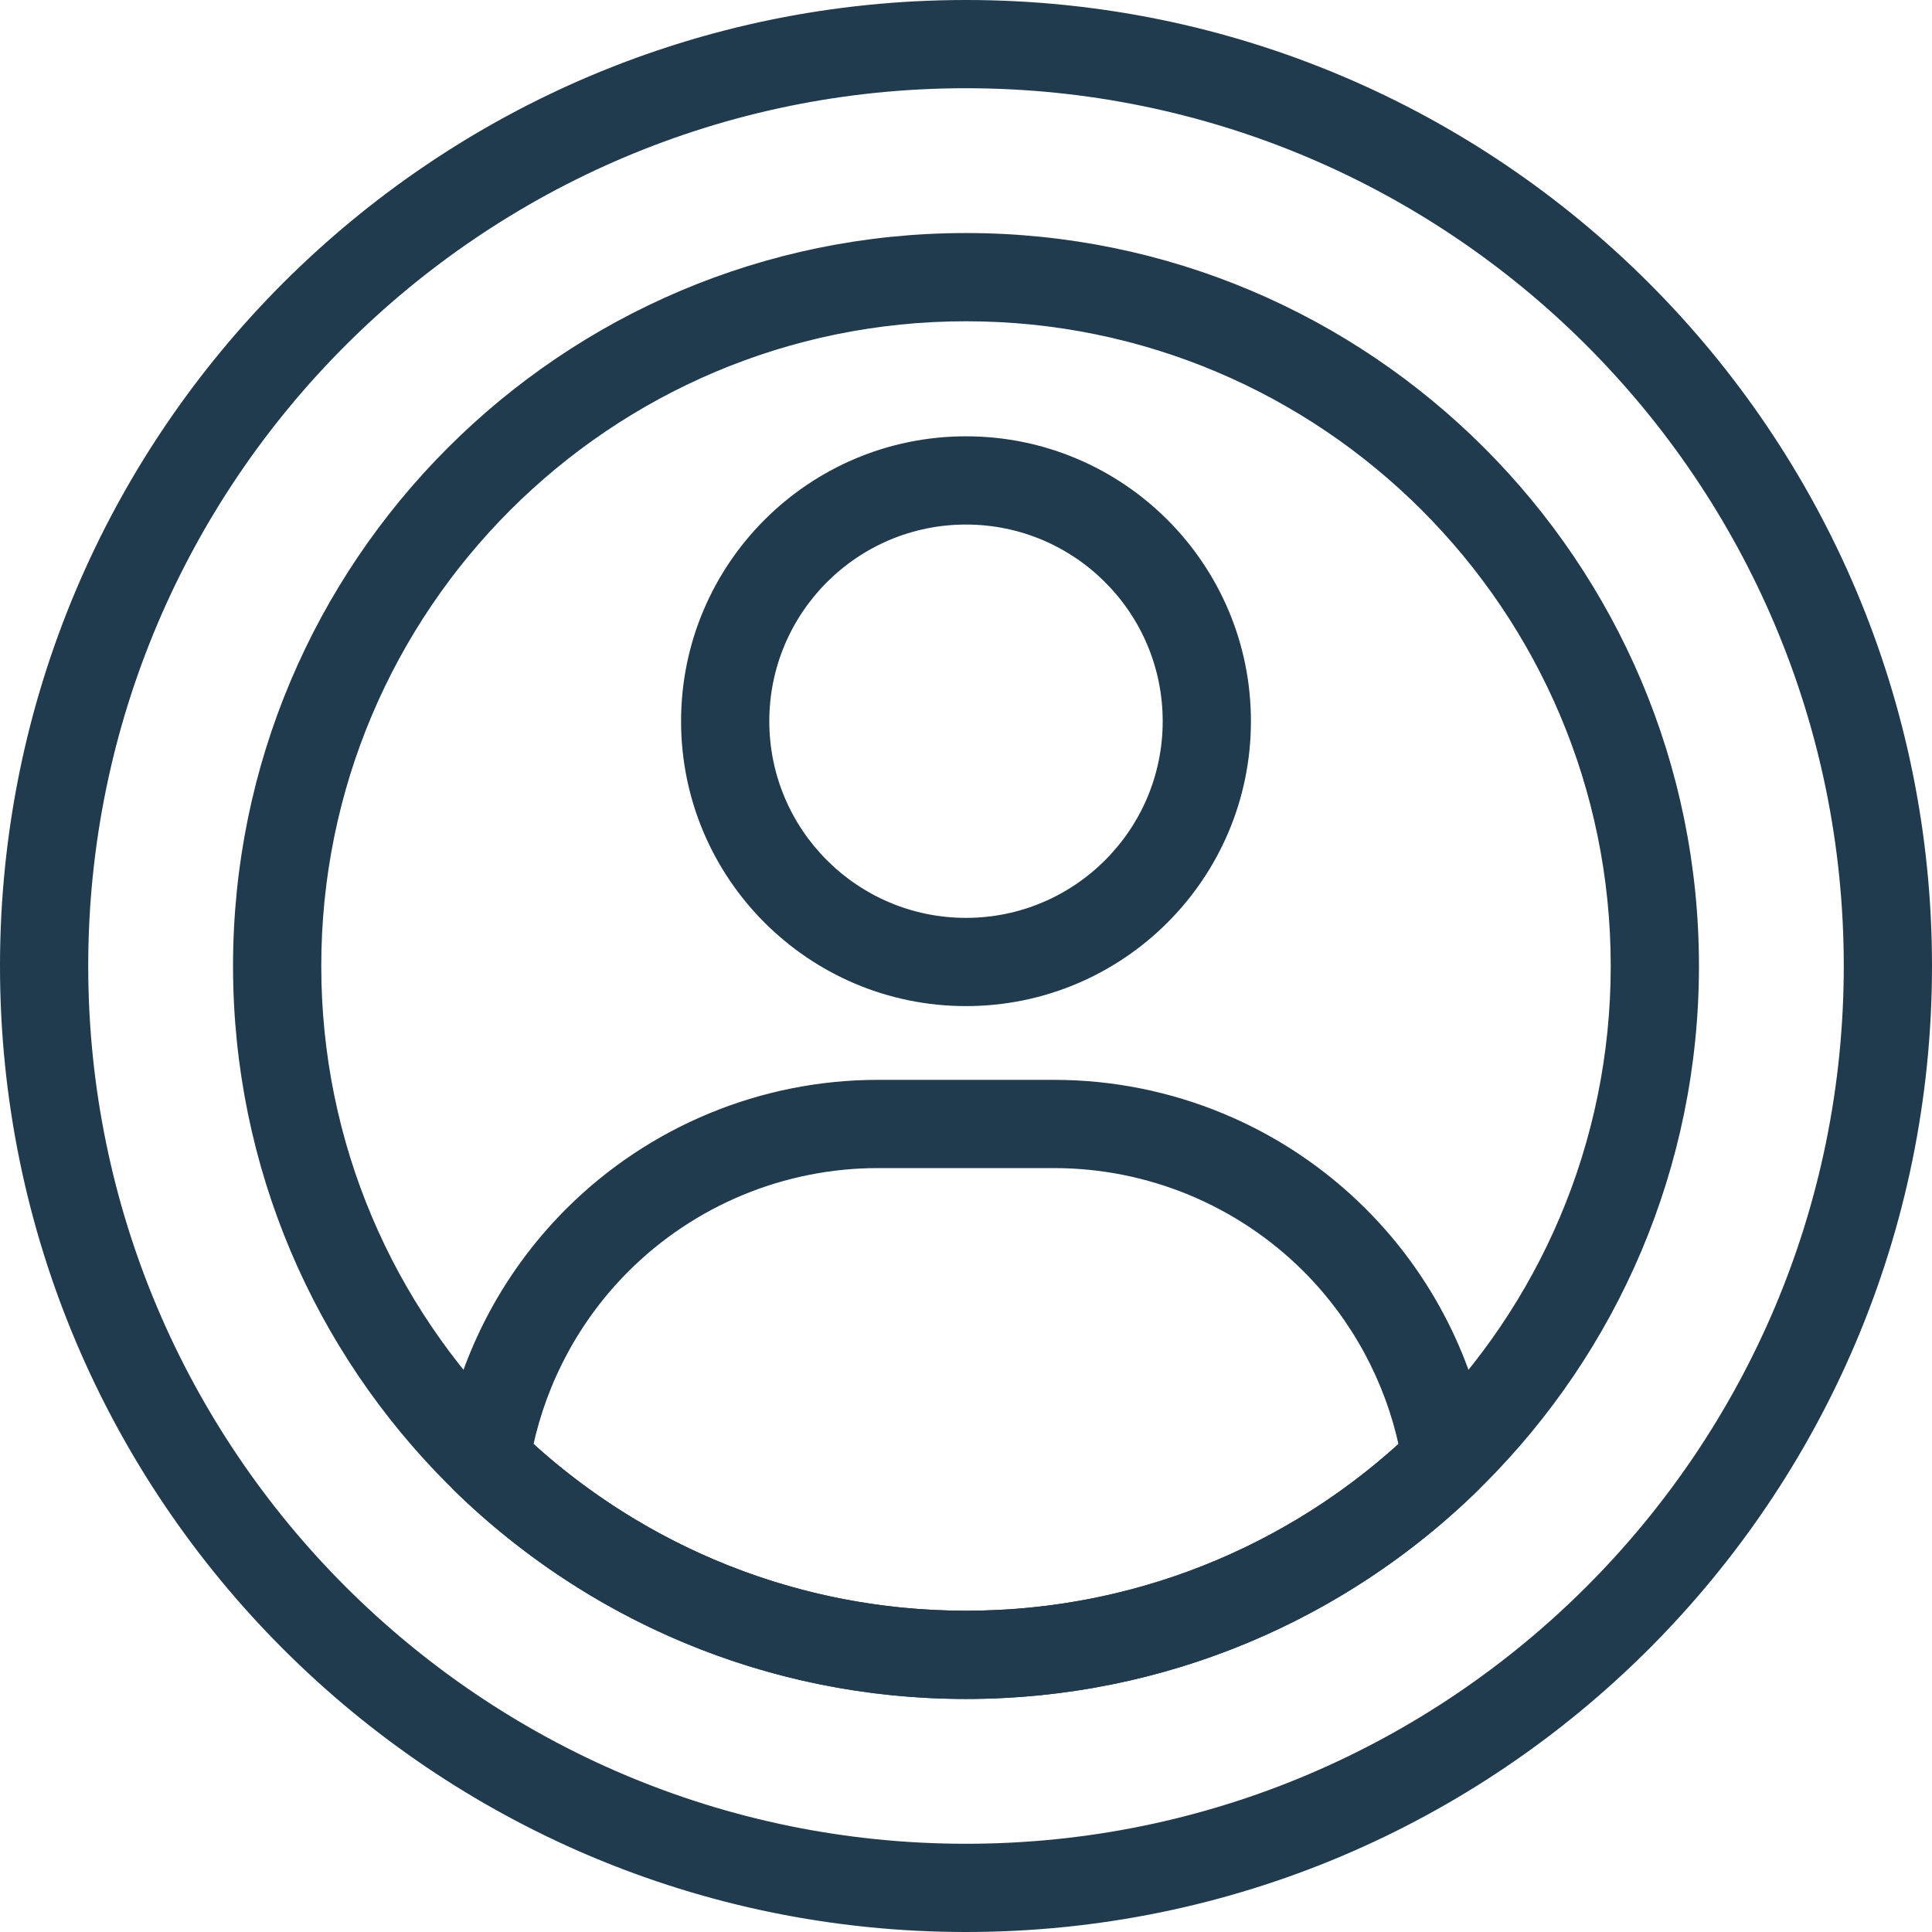 <svg width="518" height="518" viewBox="0 0 518 518" fill="none" xmlns="http://www.w3.org/2000/svg">
    <path d="M259 118.483C217.671 118.483 184.107 152.029 184.107 193.376C184.107 234.706 217.671 268.251 259 268.251C300.329 268.251 333.893 234.706 333.893 193.376C333.893 152.029 300.329 118.483 259 118.483ZM259 139.139C288.927 139.139 313.237 163.432 313.237 193.376C313.237 223.302 288.927 247.596 259 247.596C229.072 247.596 204.763 223.302 204.763 193.376C204.763 163.432 229.073 139.139 259 139.139Z" fill="#1F3B4D" stroke="#1F3B4D" stroke-width="3"/>
    <path d="M259 1.5C116.877 1.5 1.5 116.877 1.5 259C1.5 401.123 116.877 516.5 259 516.5C401.123 516.5 516.5 401.123 516.5 259C516.5 116.877 401.123 1.5 259 1.5ZM259 22.155C389.72 22.155 495.845 128.28 495.845 259C495.845 389.72 389.72 495.845 259 495.845C128.28 495.845 22.155 389.72 22.155 259C22.155 128.28 128.28 22.155 259 22.155Z" fill="#1F3B4D" stroke="#1F3B4D" stroke-width="3"/>
    <path d="M259 63.981C151.358 63.981 63.981 151.358 63.981 259C63.981 366.642 151.358 454.018 259 454.018C366.642 454.018 454.018 366.642 454.018 259C454.018 151.358 366.642 63.981 259 63.981ZM259 84.637C355.24 84.637 433.363 162.76 433.363 259C433.363 355.24 355.24 433.363 259 433.363C162.76 433.363 84.637 355.24 84.637 259C84.637 162.76 162.76 84.637 259 84.637Z" fill="#1F3B4D" stroke="#1F3B4D" stroke-width="3"/>
    <path d="M120.019 389.752C119.503 393.055 120.617 396.421 123.034 398.758C158.154 432.952 206.141 454.019 259 454.019C311.858 454.019 359.843 432.953 394.963 398.76C397.382 396.424 398.497 393.056 397.98 389.752C394.189 365.464 382.778 342.822 365.179 325.223C343.288 303.332 313.581 291.027 282.623 291.027H282.531H282.44H282.348H282.257H282.166H282.074H281.983H281.891H281.8H281.709H281.617H281.526H281.434H281.343H281.251H281.16H281.068H280.977H280.885H280.793H280.702H280.61H280.519H280.427H280.336H280.244H280.152H280.061H279.969H279.877H279.786H279.694H279.602H279.511H279.419H279.327H279.236H279.144H279.052H278.96H278.869H278.777H278.685H278.593H278.502H278.41H278.318H278.226H278.134H278.043H277.951H277.859H277.767H277.675H277.583H277.491H277.399H277.308H277.216H277.124H277.032H276.94H276.848H276.756H276.664H276.572H276.48H276.388H276.296H276.204H276.112H276.02H275.928H275.836H275.744H275.652H275.56H275.468H275.376H275.284H275.192H275.099H275.007H274.915H274.823H274.731H274.639H274.547H274.455H274.362H274.27H274.178H274.086H273.994H273.902H273.809H273.717H273.625H273.533H273.441H273.348H273.256H273.164H273.072H272.979H272.887H272.795H272.703H272.61H272.518H272.426H272.333H272.241H272.149H272.057H271.964H271.872H271.78H271.687H271.595H271.503H271.41H271.318H271.225H271.133H271.041H270.948H270.856H270.763H270.671H270.579H270.486H270.394H270.301H270.209H270.117H270.024H269.932H269.839H269.747H269.654H269.562H269.469H269.377H269.284H269.192H269.1H269.007H268.915H268.822H268.73H268.637H268.544H268.452H268.359H268.267H268.174H268.082H267.989H267.897H267.804H267.712H267.619H267.527H267.434H267.341H267.249H267.156H267.064H266.971H266.879H266.786H266.693H266.601H266.508H266.416H266.323H266.23H266.138H266.045H265.952H265.86H265.767H265.675H265.582H265.489H265.397H265.304H265.211H265.119H265.026H264.933H264.841H264.748H264.656H264.563H264.47H264.378H264.285H264.192H264.099H264.007H263.914H263.821H263.729H263.636H263.543H263.451H263.358H263.265H263.173H263.08H262.987H262.895H262.802H262.709H262.616H262.524H262.431H262.338H262.246H262.153H262.06H261.967H261.875H261.782H261.689H261.596H261.504H261.411H261.318H261.226H261.133H261.04H260.947H260.855H260.762H260.669H260.576H260.484H260.391H260.298H260.206H260.113H260.02H259.927H259.835H259.742H259.649H259.556H259.464H259.371H259.278H259.185H259.093H259H258.907H258.814H258.722H258.629H258.536H258.443H258.351H258.258H258.165H258.072H257.98H257.887H257.794H257.702H257.609H257.516H257.423H257.331H257.238H257.145H257.052H256.96H256.867H256.774H256.681H256.589H256.496H256.403H256.311H256.218H256.125H256.032H255.94H255.847H255.754H255.662H255.569H255.476H255.383H255.291H255.198H255.105H255.013H254.92H254.827H254.734H254.642H254.549H254.456H254.364H254.271H254.178H254.086H253.993H253.9H253.808H253.715H253.622H253.53H253.437H253.344H253.252H253.159H253.066H252.974H252.881H252.788H252.696H252.603H252.51H252.418H252.325H252.233H252.14H252.047H251.955H251.862H251.769H251.677H251.584H251.492H251.399H251.306H251.214H251.121H251.029H250.936H250.843H250.751H250.658H250.566H250.473H250.381H250.288H250.196H250.103H250.01H249.918H249.825H249.733H249.64H249.548H249.455H249.363H249.27H249.178H249.085H248.993H248.9H248.808H248.715H248.623H248.53H248.438H248.345H248.253H248.161H248.068H247.976H247.883H247.791H247.698H247.606H247.514H247.421H247.329H247.236H247.144H247.052H246.959H246.867H246.774H246.682H246.59H246.497H246.405H246.313H246.22H246.128H246.036H245.943H245.851H245.759H245.666H245.574H245.482H245.389H245.297H245.205H245.113H245.02H244.928H244.836H244.744H244.651H244.559H244.467H244.375H244.283H244.19H244.098H244.006H243.914H243.822H243.729H243.637H243.545H243.453H243.361H243.269H243.177H243.085H242.992H242.9H242.808H242.716H242.624H242.532H242.44H242.348H242.256H242.164H242.072H241.98H241.888H241.796H241.704H241.612H241.52H241.428H241.336H241.244H241.152H241.06H240.968H240.876H240.784H240.692H240.6H240.508H240.417H240.325H240.233H240.141H240.049H239.957H239.865H239.774H239.682H239.59H239.498H239.406H239.315H239.223H239.131H239.039H238.948H238.856H238.764H238.672H238.581H238.489H238.397H238.306H238.214H238.122H238.031H237.939H237.847H237.756H237.664H237.573H237.481H237.389H237.298H237.206H237.115H237.023H236.932H236.84H236.749H236.657H236.566H236.474H236.383H236.291H236.2H236.108H236.017H235.926H235.834H235.743H235.651H235.56H235.469H235.377C204.418 291.027 174.712 303.332 152.82 325.223C135.222 342.822 123.811 365.464 120.019 389.752ZM259 433.363C213.706 433.363 172.421 416.042 141.4 387.691C145.255 369.703 154.223 353.045 167.423 339.827C185.451 321.817 209.893 311.683 235.377 311.683H282.623C308.107 311.683 332.549 321.817 350.576 339.827C363.777 353.045 372.745 369.703 376.6 387.691C345.579 416.059 304.294 433.363 259 433.363Z" fill="#1F3B4D" stroke="#1F3B4D" stroke-width="3"/>
</svg>
